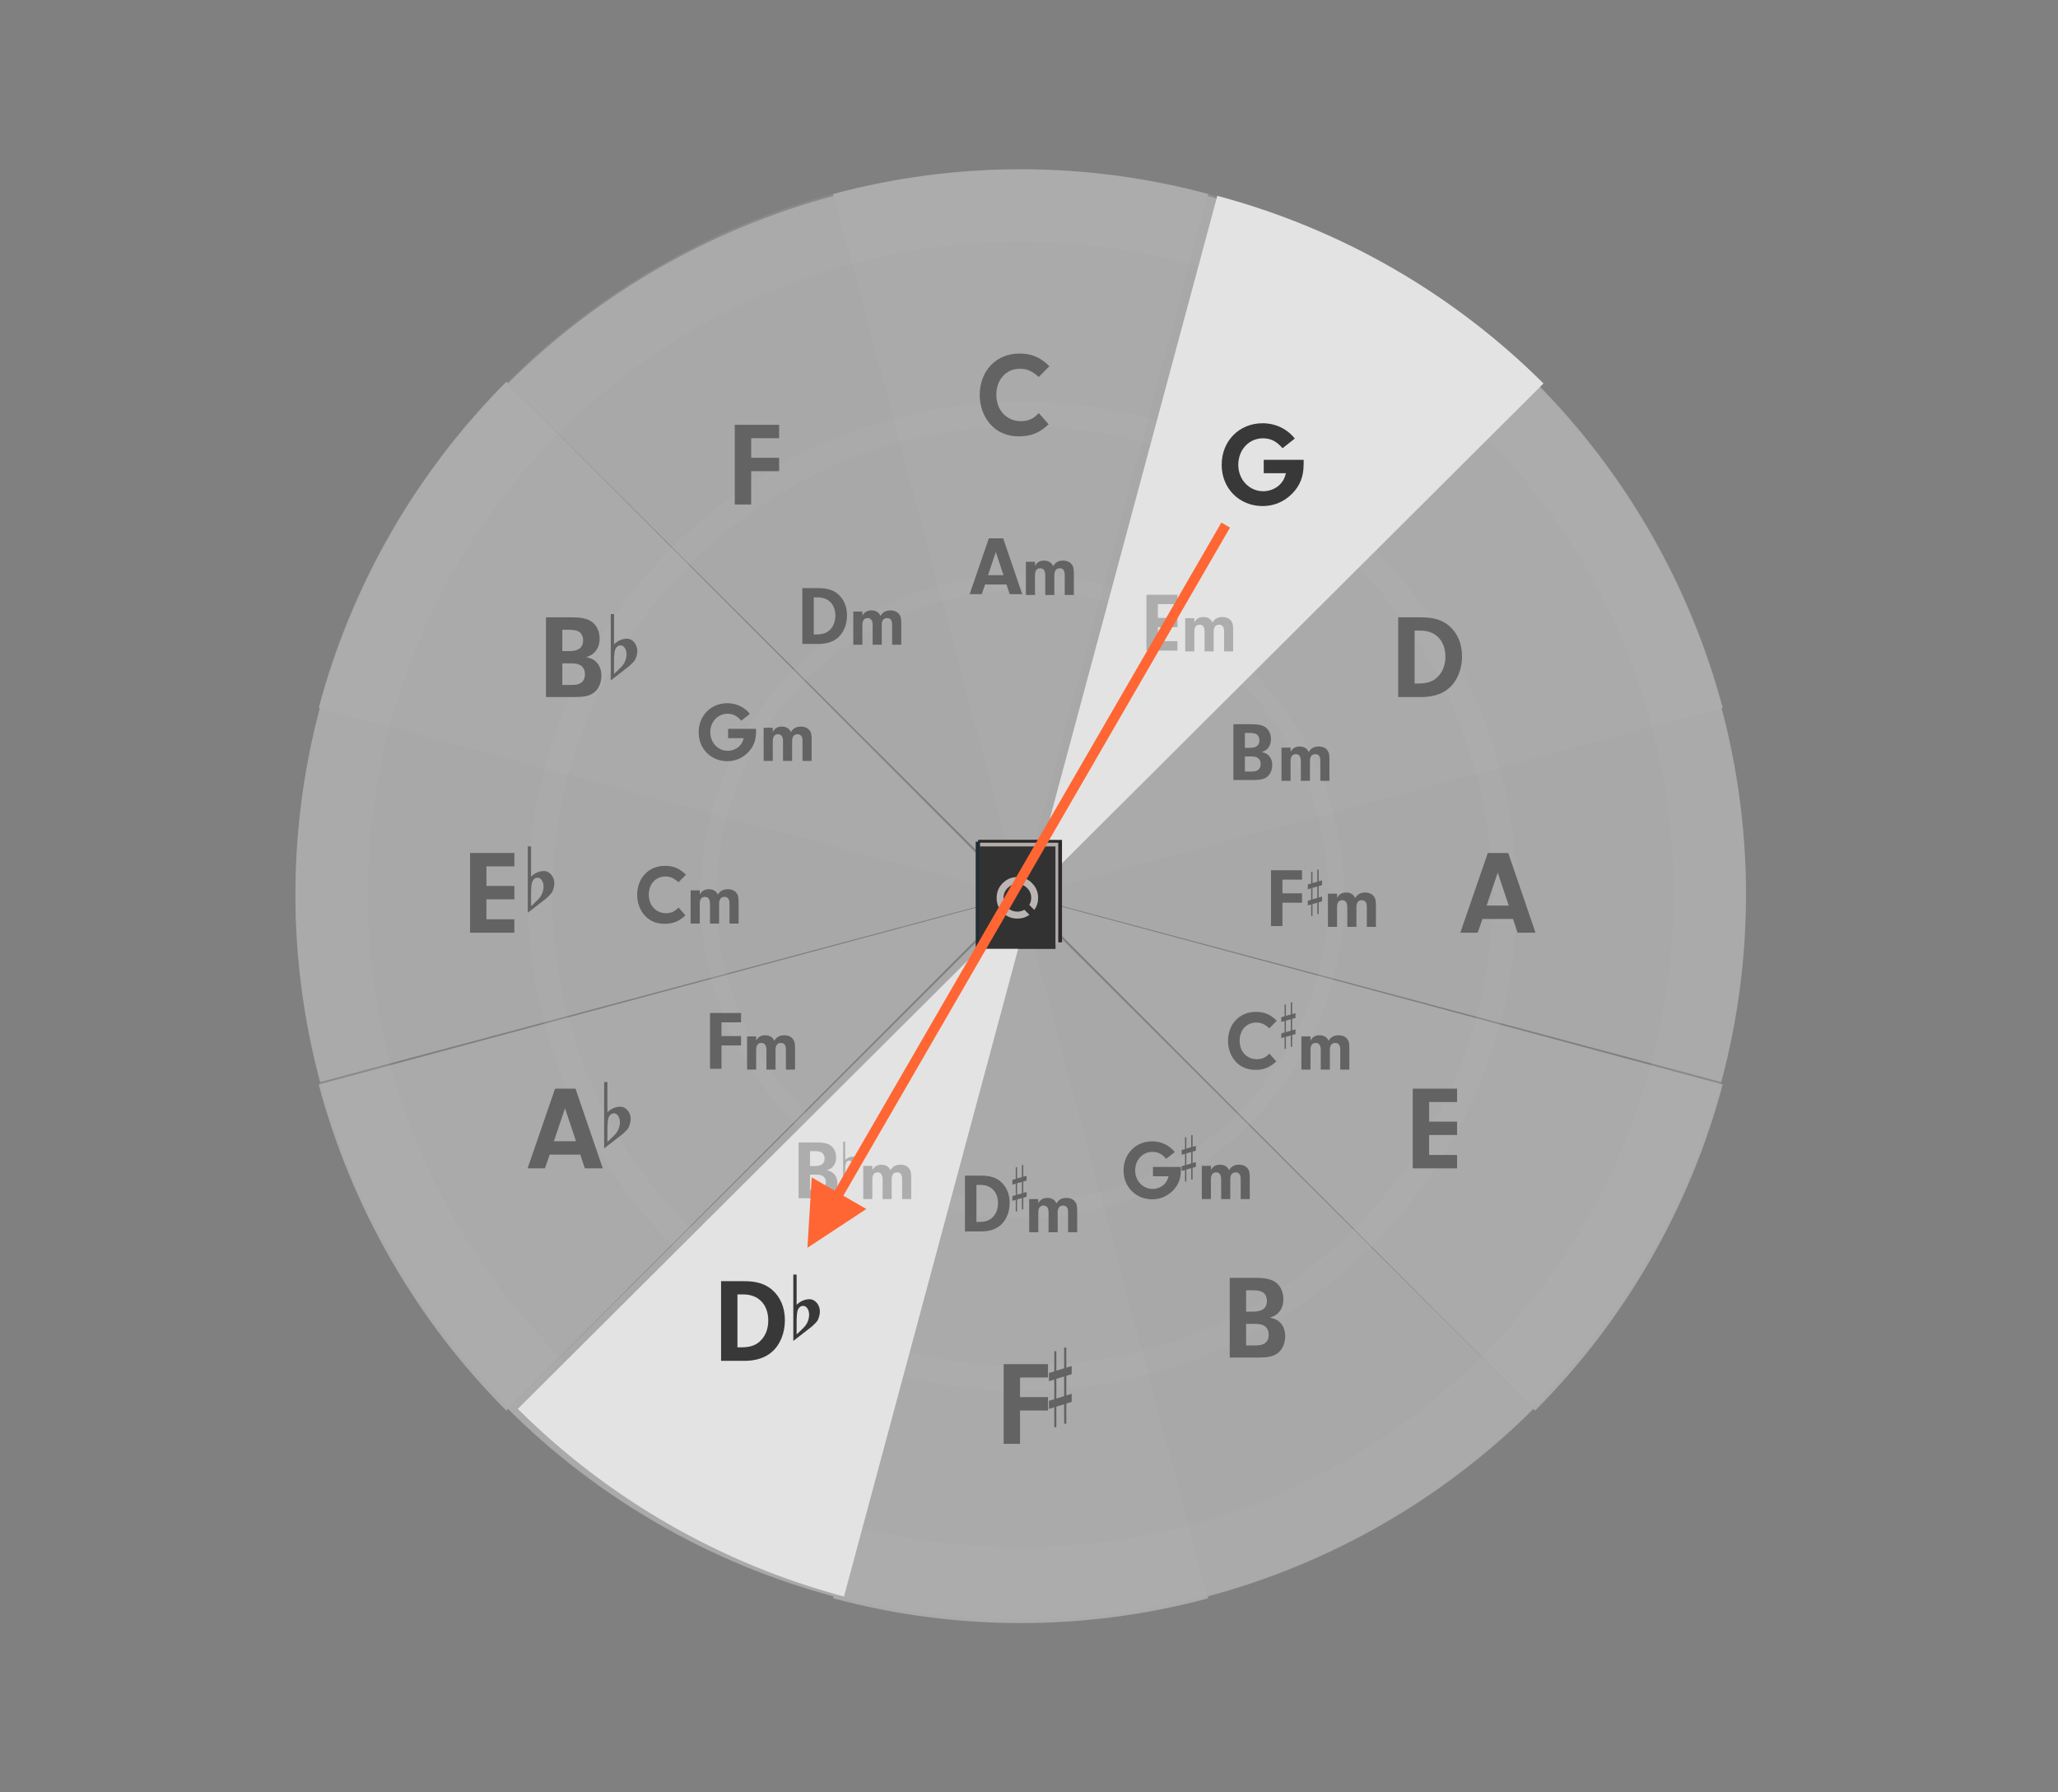 <?xml version="1.0" encoding="UTF-8"?>
<svg width="620px" height="540px" viewBox="0 0 620 540" version="1.1" xmlns="http://www.w3.org/2000/svg" xmlns:xlink="http://www.w3.org/1999/xlink">
    <rect x="0" y="0" width="620" height="540" fill="#808080" stroke="none"/>
    <!-- Generator: Sketch 61.2 (89653) - https://sketch.com -->
    <title>co5th_urachord</title>
    <desc>Created with Sketch.</desc>
    <g id="co5th_urachord" stroke="none" stroke-width="1" fill="none" fill-rule="evenodd">
        <g id="co5th" opacity="0.403" transform="translate(25, 0)">
            <path d="M128,424.464 C155.208,451.577 189.099,471.075 226.266,481 L283,270 L128,424.464 Z" id="Pie-Odd" fill="#E3E3E3" fill-rule="evenodd"></path>
            <path d="M71.462,213 C66.509,231.428 64,250.423 64,269.501 C64,288.578 66.509,307.573 71.462,326 L283,269.501 L71.462,213 Z" id="Pie-Odd" fill="#E3E3E3" fill-rule="evenodd"></path>
            <path d="M226.266,59 C189.099,68.924 155.208,88.423 128,115.537 L283,270 L226.266,59 Z" id="Pie-Odd" fill="#E3E3E3" fill-rule="evenodd"></path>
            <path d="M437,115.537 C409.792,88.423 375.901,68.924 338.732,59 L282,270 L437,115.537 Z" id="Pie-Odd" fill="#E3E3E3" fill-rule="evenodd"></path>
            <path d="M493.537,326 C498.492,307.573 501,288.578 501,269.501 C501,250.423 498.492,231.428 493.537,213 L282,269.501 L493.537,326 Z" id="Pie-Odd" fill="#E3E3E3" fill-rule="evenodd"></path>
            <path d="M338.732,481 C375.901,471.075 409.792,451.577 437,424.464 L282,270 L338.732,481 Z" id="Pie-Odd" fill="#E3E3E3" fill-rule="evenodd"></path>
            <path d="M71,326.732 C80.924,363.902 100.424,397.79 127.538,425 L282,270 L71,326.732 Z" id="Pie-Even" fill="#E8E8E8" fill-rule="evenodd"></path>
            <path d="M127.538,115 C100.424,142.208 80.924,176.099 71,213.266 L282,270 L127.538,115 Z" id="Pie-Even" fill="#E8E8E8" fill-rule="evenodd"></path>
            <path d="M339,58.462 C320.574,53.509 301.578,51 282.501,51 C263.423,51 244.427,53.509 226,58.462 L282.501,270 L339,58.462 Z" id="Pie-Even" fill="#E8E8E8" fill-rule="evenodd"></path>
            <path d="M494,213.266 C484.078,176.099 464.578,142.208 437.464,115 L283,270 L494,213.266 Z" id="Pie-Even" fill="#E8E8E8" fill-rule="evenodd"></path>
            <path d="M437.464,425 C464.578,397.79 484.078,363.902 494,326.732 L283,270 L437.464,425 Z" id="Pie-Even" fill="#E8E8E8" fill-rule="evenodd"></path>
            <path d="M226,481.537 C244.427,486.491 263.423,489 282.501,489 C301.578,489 320.574,486.491 339,481.537 L282.501,270 L226,481.537 Z" id="Pie-Even" fill="#E8E8E8" fill-rule="evenodd"></path>
            <path d="M282.5,51 C403.095,51 501,148.906 501,269.5 C501,390.093 403.095,488 282.5,488 C161.906,488 64,390.093 64,269.5 C64,148.906 161.906,51 282.5,51 Z M282.5,72.85 C391.033,72.85 479.15,160.966 479.15,269.5 C479.15,378.035 391.033,466.15 282.5,466.15 C173.966,466.15 85.85,378.035 85.85,269.5 C85.85,160.966 173.966,72.85 282.5,72.85 Z" id="Shape" fill-opacity="0.4" fill="#FFFFFF" fill-rule="evenodd" opacity="0.505"></path>
            <path d="M283,121 C365.236,121 432,187.765 432,270 C432,352.235 365.236,419 283,419 C200.765,419 134,352.235 134,270 C134,187.765 200.765,121 283,121 Z M283,128.45 C361.123,128.45 424.55,191.876 424.55,270 C424.55,348.123 361.123,411.551 283,411.551 C204.877,411.551 141.45,348.123 141.45,270 C141.45,191.876 204.877,128.45 283,128.45 Z" id="Shape" fill-opacity="0.4" fill="#FFFFFF" fill-rule="evenodd" opacity="0.505"></path>
            <path d="M283,173 C336.536,173 380,216.464 380,270 C380,323.535 336.536,367 283,367 C229.464,367 186,323.535 186,270 C186,216.464 229.464,173 283,173 Z M283,177.85 C333.858,177.85 375.15,219.141 375.15,270 C375.15,320.858 333.858,362.151 283,362.151 C232.141,362.151 190.85,320.858 190.85,270 C190.85,219.141 232.141,177.85 283,177.85 Z" id="Shape" fill-opacity="0.4" fill="#FFFFFF" fill-rule="evenodd" opacity="0.505"></path>
            <g id="CS-Root" opacity="0.796" transform="translate(417, 257)" fill="#0C0C0C" fill-rule="nonzero">
                <path d="M3.166,24 L4.606,19.86 L13.822,19.86 L15.19,24 L20.59,24 L12.382,-0.012 L6.226,-0.012 L-2.054,24 L3.166,24 Z M12.526,15.828 L5.866,15.828 L9.214,5.892 L12.526,15.828 Z" id="Combined-Shape"></path>
            </g>
            <g id="CS-Root" opacity="0.796" transform="translate(114, 257)" fill="#0C0C0C" fill-rule="nonzero">
                <path d="M15.964,24 L15.964,19.968 L7.54,19.968 L7.54,13.956 L15.964,13.956 L15.964,9.924 L7.54,9.924 L7.54,4.02 L15.964,4.02 L15.964,-0.012 L2.608,-0.012 L2.608,24 L15.964,24 Z" id="Combined-Shape"></path>
            </g>
            <g id="CS-Root" opacity="0.796" transform="translate(396, 186)" fill="#0C0C0C" fill-rule="nonzero">
                <path d="M7.324,24 C10.78,24 13.66,23.028 15.64,21.228 C18.088,19.032 19.456,15.576 19.456,11.724 C19.456,7.944 18.124,4.812 15.676,2.652 C13.552,0.78 10.924,-0.012 7.036,-0.012 L0.232,-0.012 L0.232,24 L7.324,24 Z M6.1,19.932 L5.164,19.932 L5.164,3.984 L6.964,3.984 C11.536,3.984 14.452,7.08 14.452,11.868 C14.452,14.532 13.48,16.8 11.752,18.276 C10.348,19.464 8.728,19.932 6.1,19.932 Z" id="Combined-Shape"></path>
            </g>
            <g id="CS-Root" opacity="0.796" transform="translate(138, 186)" fill="#0C0C0C" fill-rule="nonzero">
                <path d="M10.33,24 C12.958,24 14.434,23.676 15.694,22.848 C17.242,21.804 18.178,19.824 18.178,17.592 C18.178,15.756 17.566,14.28 16.45,13.272 C15.694,12.588 15.046,12.3 13.606,11.976 C14.902,11.544 15.442,11.22 16.126,10.536 C17.134,9.456 17.638,8.088 17.638,6.432 C17.638,4.308 16.81,2.472 15.334,1.356 C14.074,0.42 12.166,-0.012 9.214,-0.012 L1.474,-0.012 L1.474,24 L10.33,24 Z M8.386,10.176 L6.406,10.176 L6.406,3.732 L8.134,3.732 C9.538,3.732 10.546,3.876 11.23,4.2 C12.094,4.632 12.67,5.676 12.67,6.9 C12.67,9.132 11.302,10.176 8.386,10.176 Z M8.818,20.364 L6.406,20.364 L6.406,13.848 L8.53,13.848 C10.33,13.848 11.086,13.992 11.842,14.424 C12.742,14.964 13.21,15.864 13.21,17.16 C13.21,18.312 12.814,19.176 12.022,19.716 C11.302,20.22 10.51,20.364 8.818,20.364 Z" id="Combined-Shape"></path>
            </g>
            <g id="CS-Root" opacity="0.796" transform="translate(398, 328)" fill="#0C0C0C" fill-rule="nonzero">
                <path d="M15.964,24 L15.964,19.968 L7.54,19.968 L7.54,13.956 L15.964,13.956 L15.964,9.924 L7.54,9.924 L7.54,4.02 L15.964,4.02 L15.964,-0.012 L2.608,-0.012 L2.608,24 L15.964,24 Z" id="Combined-Shape"></path>
            </g>
            <g id="CS-Root" opacity="0.796" transform="translate(136, 328)" fill="#0C0C0C" fill-rule="nonzero">
                <path d="M3.166,24 L4.606,19.86 L13.822,19.86 L15.19,24 L20.59,24 L12.382,-0.012 L6.226,-0.012 L-2.054,24 L3.166,24 Z M12.526,15.828 L5.866,15.828 L9.214,5.892 L12.526,15.828 Z" id="Combined-Shape"></path>
            </g>
            <g id="CS-Root" opacity="0.796" transform="translate(343, 128)" fill="#0C0C0C" fill-rule="nonzero">
                <path d="M9.394,24.468 C12.778,24.468 15.838,23.172 18.25,20.76 C20.662,18.312 21.742,15.54 21.742,11.832 L21.742,10.536 L9.718,10.536 L9.718,14.568 L16.414,14.568 C16.018,16.008 15.658,16.764 14.938,17.592 C13.678,19.104 11.626,20.004 9.574,20.004 C5.362,20.004 2.05,16.512 2.05,12.048 C2.05,7.512 5.254,4.056 9.466,4.056 C11.842,4.056 13.606,4.956 15.37,7.044 L19.078,4.128 C16.738,1.176 13.246,-0.48 9.358,-0.48 C2.302,-0.48 -2.954,4.884 -2.954,12.048 C-2.954,19.14 2.338,24.468 9.394,24.468 Z" id="Combined-Shape"></path>
            </g>
            <g id="CS-Root" opacity="0.796" transform="translate(193, 128)" fill="#0C0C0C" fill-rule="nonzero">
                <path d="M8.296,24 L8.296,13.956 L16.72,13.956 L16.72,9.924 L8.296,9.924 L8.296,4.02 L16.72,4.02 L16.72,-0.012 L3.364,-0.012 L3.364,24 L8.296,24 Z" id="Combined-Shape"></path>
            </g>
            <g id="CS-Root" opacity="0.796" transform="translate(344, 385)" fill="#0C0C0C" fill-rule="nonzero">
                <path d="M10.33,24 C12.958,24 14.434,23.676 15.694,22.848 C17.242,21.804 18.178,19.824 18.178,17.592 C18.178,15.756 17.566,14.28 16.45,13.272 C15.694,12.588 15.046,12.3 13.606,11.976 C14.902,11.544 15.442,11.22 16.126,10.536 C17.134,9.456 17.638,8.088 17.638,6.432 C17.638,4.308 16.81,2.472 15.334,1.356 C14.074,0.42 12.166,-0.012 9.214,-0.012 L1.474,-0.012 L1.474,24 L10.33,24 Z M8.386,10.176 L6.406,10.176 L6.406,3.732 L8.134,3.732 C9.538,3.732 10.546,3.876 11.23,4.2 C12.094,4.632 12.67,5.676 12.67,6.9 C12.67,9.132 11.302,10.176 8.386,10.176 Z M8.818,20.364 L6.406,20.364 L6.406,13.848 L8.53,13.848 C10.33,13.848 11.086,13.992 11.842,14.424 C12.742,14.964 13.21,15.864 13.21,17.16 C13.21,18.312 12.814,19.176 12.022,19.716 C11.302,20.22 10.51,20.364 8.818,20.364 Z" id="Combined-Shape"></path>
            </g>
            <g id="CS-Root" opacity="0.796" transform="translate(189, 386)" fill="#0C0C0C" fill-rule="nonzero">
                <path d="M7.324,24 C10.78,24 13.66,23.028 15.64,21.228 C18.088,19.032 19.456,15.576 19.456,11.724 C19.456,7.944 18.124,4.812 15.676,2.652 C13.552,0.78 10.924,-0.012 7.036,-0.012 L0.232,-0.012 L0.232,24 L7.324,24 Z M6.1,19.932 L5.164,19.932 L5.164,3.984 L6.964,3.984 C11.536,3.984 14.452,7.08 14.452,11.868 C14.452,14.532 13.48,16.8 11.752,18.276 C10.348,19.464 8.728,19.932 6.1,19.932 Z" id="Combined-Shape"></path>
            </g>
            <g id="CS-Root" opacity="0.796" transform="translate(271, 107)" fill="#0C0C0C" fill-rule="nonzero">
                <path d="M10.996,24.468 C14.56,24.468 17.152,23.424 19.924,20.832 L16.936,17.448 C15.46,19.14 13.768,19.896 11.572,19.896 C7.252,19.896 4.156,16.548 4.156,11.94 C4.156,7.332 7.108,4.092 11.32,4.092 C13.336,4.092 14.992,4.812 16.936,6.576 L20.14,3.336 C17.296,0.564 14.776,-0.48 11.068,-0.48 C4.12,-0.48 -0.848,4.74 -0.848,12.048 C-0.848,15.36 0.34,18.6 2.392,20.868 C4.516,23.244 7.432,24.468 10.996,24.468 Z" id="Combined-Shape"></path>
            </g>
            <g id="CS-Root" opacity="0.796" transform="translate(274, 411)" fill="#0C0C0C" fill-rule="nonzero">
                <path d="M8.296,24 L8.296,13.956 L16.72,13.956 L16.72,9.924 L8.296,9.924 L8.296,4.02 L16.72,4.02 L16.72,-0.012 L3.364,-0.012 L3.364,24 L8.296,24 Z" id="Combined-Shape"></path>
            </g>
            <g id="sharp" opacity="0.796" transform="translate(291, 406)" fill="#0C0C0C" fill-rule="nonzero">
                <path d="M2.236,15.353 L2.236,9.409 L4.583,8.711 L4.583,14.625 L2.236,15.353 Z M6.857,13.915 L5.244,14.413 L5.244,8.499 L6.857,8.014 L6.857,5.557 L5.244,6.043 L5.244,0 L4.583,0 L4.583,6.226 L2.236,6.952 L2.236,1.077 L1.613,1.077 L1.613,7.176 L0,7.663 L0,10.124 L1.613,9.639 L1.613,15.541 L0,16.025 L0,18.477 L1.613,17.991 L1.613,24 L2.236,24 L2.236,17.777 L4.583,17.082 L4.583,22.927 L5.244,22.927 L5.244,16.862 L6.857,16.375 L6.857,13.915 Z"></path>
            </g>
            <g id="flat" opacity="0.796" transform="translate(211, 384)" fill="#0C0C0C" fill-rule="nonzero">
                <path d="M0.99,6.54 C0.99,6.54 0.99,7.397 0.99,9.111 C2.133,8.013 3.415,7.45 4.837,7.424 C5.725,7.424 6.487,7.812 7.122,8.589 C7.68,9.312 7.972,10.116 7.997,11 C8.023,11.696 7.858,12.5 7.502,13.41 C7.375,13.785 7.096,14.187 6.664,14.616 C6.335,14.938 5.992,15.272 5.636,15.62 C3.758,17.067 1.879,18.527 0,20 L0,0 L0.99,0 L0.99,6.54 Z M4.075,9.995 C3.77,9.62 3.377,9.433 2.894,9.433 C2.285,9.433 1.79,9.794 1.409,10.517 C1.13,11.08 0.99,12.406 0.99,14.495 L0.99,17.951 C1.016,18.058 1.727,17.402 3.123,15.982 C3.885,15.232 4.38,14.348 4.608,13.33 C4.71,12.928 4.76,12.527 4.76,12.125 C4.76,11.241 4.532,10.531 4.075,9.995"></path>
            </g>
            <g id="flat" opacity="0.796" transform="translate(157, 326)" fill="#0C0C0C" fill-rule="nonzero">
                <path d="M0.99,6.54 C0.99,6.54 0.99,7.397 0.99,9.111 C2.133,8.013 3.415,7.45 4.837,7.424 C5.725,7.424 6.487,7.812 7.122,8.589 C7.68,9.312 7.972,10.116 7.997,11 C8.023,11.696 7.858,12.5 7.502,13.41 C7.375,13.785 7.096,14.187 6.664,14.616 C6.335,14.938 5.992,15.272 5.636,15.62 C3.758,17.067 1.879,18.527 0,20 L0,0 L0.99,0 L0.99,6.54 Z M4.075,9.995 C3.77,9.62 3.377,9.433 2.894,9.433 C2.285,9.433 1.79,9.794 1.409,10.517 C1.13,11.08 0.99,12.406 0.99,14.495 L0.99,17.951 C1.016,18.058 1.727,17.402 3.123,15.982 C3.885,15.232 4.38,14.348 4.608,13.33 C4.71,12.928 4.76,12.527 4.76,12.125 C4.76,11.241 4.532,10.531 4.075,9.995"></path>
            </g>
            <g id="flat" opacity="0.796" transform="translate(134, 255)" fill="#0C0C0C" fill-rule="nonzero">
                <path d="M0.99,6.54 C0.99,6.54 0.99,7.397 0.99,9.111 C2.133,8.013 3.415,7.45 4.837,7.424 C5.725,7.424 6.487,7.812 7.122,8.589 C7.68,9.312 7.972,10.116 7.997,11 C8.023,11.696 7.858,12.5 7.502,13.41 C7.375,13.785 7.096,14.187 6.664,14.616 C6.335,14.938 5.992,15.272 5.636,15.62 C3.758,17.067 1.879,18.527 0,20 L0,0 L0.99,0 L0.99,6.54 Z M4.075,9.995 C3.77,9.62 3.377,9.433 2.894,9.433 C2.285,9.433 1.79,9.794 1.409,10.517 C1.13,11.08 0.99,12.406 0.99,14.495 L0.99,17.951 C1.016,18.058 1.727,17.402 3.123,15.982 C3.885,15.232 4.38,14.348 4.608,13.33 C4.71,12.928 4.76,12.527 4.76,12.125 C4.76,11.241 4.532,10.531 4.075,9.995"></path>
            </g>
            <g id="flat" opacity="0.796" transform="translate(159, 185)" fill="#0C0C0C" fill-rule="nonzero">
                <path d="M0.99,6.54 C0.99,6.54 0.99,7.397 0.99,9.111 C2.133,8.013 3.415,7.45 4.837,7.424 C5.725,7.424 6.487,7.812 7.122,8.589 C7.68,9.312 7.972,10.116 7.997,11 C8.023,11.696 7.858,12.5 7.502,13.41 C7.375,13.785 7.096,14.187 6.664,14.616 C6.335,14.938 5.992,15.272 5.636,15.62 C3.758,17.067 1.879,18.527 0,20 L0,0 L0.99,0 L0.99,6.54 Z M4.075,9.995 C3.77,9.62 3.377,9.433 2.894,9.433 C2.285,9.433 1.79,9.794 1.409,10.517 C1.13,11.08 0.99,12.406 0.99,14.495 L0.99,17.951 C1.016,18.058 1.727,17.402 3.123,15.982 C3.885,15.232 4.38,14.348 4.608,13.33 C4.71,12.928 4.76,12.527 4.76,12.125 C4.76,11.241 4.532,10.531 4.075,9.995"></path>
            </g>
            <g id="Minor-Keys" stroke-width="1" fill-rule="evenodd" transform="translate(165, 151)" fill="#0C0C0C" opacity="0.8">
                <g id="CS-Root" transform="translate(101, 11)" fill-rule="nonzero">
                    <path d="M4.766,17 L5.774,14.102 L12.225,14.102 L13.183,17 L16.963,17 L11.217,0.192 L6.908,0.192 L1.112,17 L4.766,17 Z M11.318,11.28 L6.656,11.28 L9,4.324 L11.318,11.28 Z" id="Combined-Shape"></path>
                </g>
                <g id="CS-m7" transform="translate(111, 0)" fill-rule="nonzero">
                    <path d="M10.806,28.25 L10.806,22.31 C10.806,20.927 11.346,20.214 12.383,20.214 C13.377,20.214 13.895,20.927 13.895,22.31 L13.895,28.25 L16.638,28.25 L16.638,22.223 C16.638,20.949 17.221,20.214 18.237,20.214 C19.273,20.214 19.77,20.862 19.77,22.223 L19.77,28.25 L22.513,28.25 L22.513,21.705 C22.513,20.193 22.319,19.502 21.714,18.832 C21.153,18.227 20.31,17.903 19.295,17.903 C17.869,17.903 16.941,18.422 16.271,19.566 C15.796,18.486 14.845,17.903 13.549,17.903 C12.275,17.903 11.433,18.4 10.806,19.502 L10.806,18.249 L8.063,18.249 L8.063,28.25 L10.806,28.25 Z" id="Combined-Shape"></path>
                </g>
                <g id="CS-Root" transform="translate(148, 28)" fill-rule="nonzero">
                    <path d="M13.725,17 L13.725,14.178 L7.828,14.178 L7.828,9.969 L13.725,9.969 L13.725,7.147 L7.828,7.147 L7.828,3.014 L13.725,3.014 L13.725,0.192 L4.376,0.192 L4.376,17 L13.725,17 Z" id="Combined-Shape"></path>
                </g>
                <g id="CS-m7" transform="translate(156, 17)" fill-rule="nonzero">
                    <path d="M10.806,28.25 L10.806,22.31 C10.806,20.927 11.346,20.214 12.383,20.214 C13.377,20.214 13.895,20.927 13.895,22.31 L13.895,28.25 L16.638,28.25 L16.638,22.223 C16.638,20.949 17.221,20.214 18.237,20.214 C19.273,20.214 19.77,20.862 19.77,22.223 L19.77,28.25 L22.513,28.25 L22.513,21.705 C22.513,20.193 22.319,19.502 21.714,18.832 C21.153,18.227 20.31,17.903 19.295,17.903 C17.869,17.903 16.941,18.422 16.271,19.566 C15.796,18.486 14.845,17.903 13.549,17.903 C12.275,17.903 11.433,18.4 10.806,19.502 L10.806,18.249 L8.063,18.249 L8.063,28.25 L10.806,28.25 Z" id="Combined-Shape"></path>
                </g>
                <g id="CS-Root" transform="translate(178, 67)" fill-rule="nonzero">
                    <path d="M9.781,17 C11.621,17 12.654,16.773 13.536,16.194 C14.619,15.463 15.275,14.077 15.275,12.514 C15.275,11.229 14.846,10.196 14.065,9.49 C13.536,9.012 13.082,8.81 12.074,8.583 C12.981,8.281 13.359,8.054 13.838,7.575 C14.544,6.819 14.897,5.862 14.897,4.702 C14.897,3.216 14.317,1.93 13.284,1.149 C12.402,0.494 11.066,0.192 9,0.192 L3.582,0.192 L3.582,17 L9.781,17 Z M8.42,7.323 L7.034,7.323 L7.034,2.812 L8.244,2.812 C9.227,2.812 9.932,2.913 10.411,3.14 C11.016,3.442 11.419,4.173 11.419,5.03 C11.419,6.592 10.461,7.323 8.42,7.323 Z M8.723,14.455 L7.034,14.455 L7.034,9.894 L8.521,9.894 C9.781,9.894 10.31,9.994 10.839,10.297 C11.469,10.675 11.797,11.305 11.797,12.212 C11.797,13.018 11.52,13.623 10.965,14.001 C10.461,14.354 9.907,14.455 8.723,14.455 Z" id="Combined-Shape"></path>
                </g>
                <g id="CS-m7" transform="translate(188, 56)" fill-rule="nonzero">
                    <path d="M10.806,28.25 L10.806,22.31 C10.806,20.927 11.346,20.214 12.383,20.214 C13.377,20.214 13.895,20.927 13.895,22.31 L13.895,28.25 L16.638,28.25 L16.638,22.223 C16.638,20.949 17.221,20.214 18.237,20.214 C19.273,20.214 19.77,20.862 19.77,22.223 L19.77,28.25 L22.513,28.25 L22.513,21.705 C22.513,20.193 22.319,19.502 21.714,18.832 C21.153,18.227 20.31,17.903 19.295,17.903 C17.869,17.903 16.941,18.422 16.271,19.566 C15.796,18.486 14.845,17.903 13.549,17.903 C12.275,17.903 11.433,18.4 10.806,19.502 L10.806,18.249 L8.063,18.249 L8.063,28.25 L10.806,28.25 Z" id="Combined-Shape"></path>
                </g>
                <g id="CS-Root" transform="translate(188, 111)" fill-rule="nonzero">
                    <path d="M8.357,17 L8.357,9.969 L14.254,9.969 L14.254,7.147 L8.357,7.147 L8.357,3.014 L14.254,3.014 L14.254,0.192 L4.905,0.192 L4.905,17 L8.357,17 Z" id="Combined-Shape"></path>
                </g>
                <g id="sharp" transform="translate(196, 151)" fill-rule="nonzero">
                    <path d="M1.398,8.956 L1.398,5.489 L2.864,5.082 L2.864,8.531 L1.398,8.956 Z M4.286,8.117 L3.277,8.408 L3.277,4.958 L4.286,4.675 L4.286,3.242 L3.277,3.525 L3.277,0 L2.864,0 L2.864,3.632 L1.398,4.056 L1.398,0.628 L1.008,0.628 L1.008,4.186 L0,4.47 L0,5.906 L1.008,5.623 L1.008,9.066 L0,9.348 L0,10.778 L1.008,10.495 L1.008,14 L1.398,14 L1.398,10.37 L2.864,9.964 L2.864,13.374 L3.277,13.374 L3.277,9.836 L4.286,9.552 L4.286,8.117 Z"></path>
                </g>
                <g id="sharp" transform="translate(204, 111)" fill-rule="nonzero">
                    <path d="M1.398,8.956 L1.398,5.489 L2.864,5.082 L2.864,8.531 L1.398,8.956 Z M4.286,8.117 L3.277,8.408 L3.277,4.958 L4.286,4.675 L4.286,3.242 L3.277,3.525 L3.277,0 L2.864,0 L2.864,3.632 L1.398,4.056 L1.398,0.628 L1.008,0.628 L1.008,4.186 L0,4.47 L0,5.906 L1.008,5.623 L1.008,9.066 L0,9.348 L0,10.778 L1.008,10.495 L1.008,14 L1.398,14 L1.398,10.37 L2.864,9.964 L2.864,13.374 L3.277,13.374 L3.277,9.836 L4.286,9.552 L4.286,8.117 Z"></path>
                </g>
                <g id="CS-m7" transform="translate(202, 100)" fill-rule="nonzero">
                    <path d="M10.806,28.25 L10.806,22.31 C10.806,20.927 11.346,20.214 12.383,20.214 C13.377,20.214 13.895,20.927 13.895,22.31 L13.895,28.25 L16.638,28.25 L16.638,22.223 C16.638,20.949 17.221,20.214 18.237,20.214 C19.273,20.214 19.77,20.862 19.77,22.223 L19.77,28.25 L22.513,28.25 L22.513,21.705 C22.513,20.193 22.319,19.502 21.714,18.832 C21.153,18.227 20.31,17.903 19.295,17.903 C17.869,17.903 16.941,18.422 16.271,19.566 C15.796,18.486 14.845,17.903 13.549,17.903 C12.275,17.903 11.433,18.4 10.806,19.502 L10.806,18.249 L8.063,18.249 L8.063,28.25 L10.806,28.25 Z" id="Combined-Shape"></path>
                </g>
                <g id="CS-Root" transform="translate(178, 154)" fill-rule="nonzero">
                    <path d="M10.247,17.328 C12.742,17.328 14.556,16.597 16.497,14.782 L14.405,12.414 C13.372,13.598 12.188,14.127 10.65,14.127 C7.626,14.127 5.459,11.784 5.459,8.558 C5.459,5.332 7.526,3.064 10.474,3.064 C11.885,3.064 13.044,3.568 14.405,4.803 L16.648,2.535 C14.657,0.595 12.893,-0.136 10.298,-0.136 C5.434,-0.136 1.956,3.518 1.956,8.634 C1.956,10.952 2.788,13.22 4.224,14.808 C5.711,16.471 7.752,17.328 10.247,17.328 Z" id="Combined-Shape"></path>
                </g>
                <g id="CS-m7" transform="translate(194, 143)" fill-rule="nonzero">
                    <path d="M10.806,28.25 L10.806,22.31 C10.806,20.927 11.346,20.214 12.383,20.214 C13.377,20.214 13.895,20.927 13.895,22.31 L13.895,28.25 L16.638,28.25 L16.638,22.223 C16.638,20.949 17.221,20.214 18.237,20.214 C19.273,20.214 19.77,20.862 19.77,22.223 L19.77,28.25 L22.513,28.25 L22.513,21.705 C22.513,20.193 22.319,19.502 21.714,18.832 C21.153,18.227 20.31,17.903 19.295,17.903 C17.869,17.903 16.941,18.422 16.271,19.566 C15.796,18.486 14.845,17.903 13.549,17.903 C12.275,17.903 11.433,18.4 10.806,19.502 L10.806,18.249 L8.063,18.249 L8.063,28.25 L10.806,28.25 Z" id="Combined-Shape"></path>
                </g>
                <g id="CS-Root" transform="translate(148, 193)" fill-rule="nonzero">
                    <path d="M9.126,17.328 C11.495,17.328 13.637,16.42 15.325,14.732 C17.013,13.018 17.769,11.078 17.769,8.482 L17.769,7.575 L9.353,7.575 L9.353,10.398 L14.04,10.398 C13.763,11.406 13.511,11.935 13.007,12.514 C12.125,13.573 10.688,14.203 9.252,14.203 C6.303,14.203 3.985,11.758 3.985,8.634 C3.985,5.458 6.228,3.039 9.176,3.039 C10.839,3.039 12.074,3.669 13.309,5.131 L15.905,3.09 C14.267,1.023 11.822,-0.136 9.101,-0.136 C4.161,-0.136 0.482,3.619 0.482,8.634 C0.482,13.598 4.187,17.328 9.126,17.328 Z" id="Combined-Shape"></path>
                </g>
                <g id="CS-m7" transform="translate(164, 182)" fill-rule="nonzero">
                    <path d="M10.806,28.25 L10.806,22.31 C10.806,20.927 11.346,20.214 12.383,20.214 C13.377,20.214 13.895,20.927 13.895,22.31 L13.895,28.25 L16.638,28.25 L16.638,22.223 C16.638,20.949 17.221,20.214 18.237,20.214 C19.273,20.214 19.77,20.862 19.77,22.223 L19.77,28.25 L22.513,28.25 L22.513,21.705 C22.513,20.193 22.319,19.502 21.714,18.832 C21.153,18.227 20.31,17.903 19.295,17.903 C17.869,17.903 16.941,18.422 16.271,19.566 C15.796,18.486 14.845,17.903 13.549,17.903 C12.275,17.903 11.433,18.4 10.806,19.502 L10.806,18.249 L8.063,18.249 L8.063,28.25 L10.806,28.25 Z" id="Combined-Shape"></path>
                </g>
                <g id="CS-Root" transform="translate(98, 203)" fill-rule="nonzero">
                    <path d="M7.677,17 C10.096,17 12.112,16.32 13.498,15.06 C15.212,13.522 16.169,11.103 16.169,8.407 C16.169,5.761 15.237,3.568 13.523,2.056 C12.036,0.746 10.197,0.192 7.475,0.192 L2.712,0.192 L2.712,17 L7.677,17 Z M6.82,14.152 L6.165,14.152 L6.165,2.989 L7.425,2.989 C10.625,2.989 12.666,5.156 12.666,8.508 C12.666,10.372 11.986,11.96 10.776,12.993 C9.794,13.825 8.66,14.152 6.82,14.152 Z" id="Combined-Shape"></path>
                </g>
                <g id="CS-m7" transform="translate(112, 192)" fill-rule="nonzero">
                    <path d="M10.806,28.25 L10.806,22.31 C10.806,20.927 11.346,20.214 12.383,20.214 C13.377,20.214 13.895,20.927 13.895,22.31 L13.895,28.25 L16.638,28.25 L16.638,22.223 C16.638,20.949 17.221,20.214 18.237,20.214 C19.273,20.214 19.77,20.862 19.77,22.223 L19.77,28.25 L22.513,28.25 L22.513,21.705 C22.513,20.193 22.319,19.502 21.714,18.832 C21.153,18.227 20.31,17.903 19.295,17.903 C17.869,17.903 16.941,18.422 16.271,19.566 C15.796,18.486 14.845,17.903 13.549,17.903 C12.275,17.903 11.433,18.4 10.806,19.502 L10.806,18.249 L8.063,18.249 L8.063,28.25 L10.806,28.25 Z" id="Combined-Shape"></path>
                </g>
                <g id="CS-Root" transform="translate(44, 193)" fill-rule="nonzero">
                    <path d="M9.781,17 C11.621,17 12.654,16.773 13.536,16.194 C14.619,15.463 15.275,14.077 15.275,12.514 C15.275,11.229 14.846,10.196 14.065,9.49 C13.536,9.012 13.082,8.81 12.074,8.583 C12.981,8.281 13.359,8.054 13.838,7.575 C14.544,6.819 14.897,5.862 14.897,4.702 C14.897,3.216 14.317,1.93 13.284,1.149 C12.402,0.494 11.066,0.192 9,0.192 L3.582,0.192 L3.582,17 L9.781,17 Z M8.42,7.323 L7.034,7.323 L7.034,2.812 L8.244,2.812 C9.227,2.812 9.932,2.913 10.411,3.14 C11.016,3.442 11.419,4.173 11.419,5.03 C11.419,6.592 10.461,7.323 8.42,7.323 Z M8.723,14.455 L7.034,14.455 L7.034,9.894 L8.521,9.894 C9.781,9.894 10.31,9.994 10.839,10.297 C11.469,10.675 11.797,11.305 11.797,12.212 C11.797,13.018 11.52,13.623 10.965,14.001 C10.461,14.354 9.907,14.455 8.723,14.455 Z" id="Combined-Shape"></path>
                </g>
                <g id="CS-m7" transform="translate(59, 182)" fill-rule="nonzero">
                    <path d="M10.806,28.25 L10.806,22.31 C10.806,20.927 11.346,20.214 12.383,20.214 C13.377,20.214 13.895,20.927 13.895,22.31 L13.895,28.25 L16.638,28.25 L16.638,22.223 C16.638,20.949 17.221,20.214 18.237,20.214 C19.273,20.214 19.77,20.862 19.77,22.223 L19.77,28.25 L22.513,28.25 L22.513,21.705 C22.513,20.193 22.319,19.502 21.714,18.832 C21.153,18.227 20.31,17.903 19.295,17.903 C17.869,17.903 16.941,18.422 16.271,19.566 C15.796,18.486 14.845,17.903 13.549,17.903 C12.275,17.903 11.433,18.4 10.806,19.502 L10.806,18.249 L8.063,18.249 L8.063,28.25 L10.806,28.25 Z" id="Combined-Shape"></path>
                </g>
                <g id="CS-Root" transform="translate(19, 154)" fill-rule="nonzero">
                    <path d="M8.357,17 L8.357,9.969 L14.254,9.969 L14.254,7.147 L8.357,7.147 L8.357,3.014 L14.254,3.014 L14.254,0.192 L4.905,0.192 L4.905,17 L8.357,17 Z" id="Combined-Shape"></path>
                </g>
                <g id="CS-m7" transform="translate(27, 143)" fill-rule="nonzero">
                    <path d="M10.806,28.25 L10.806,22.31 C10.806,20.927 11.346,20.214 12.383,20.214 C13.377,20.214 13.895,20.927 13.895,22.31 L13.895,28.25 L16.638,28.25 L16.638,22.223 C16.638,20.949 17.221,20.214 18.237,20.214 C19.273,20.214 19.77,20.862 19.77,22.223 L19.77,28.25 L22.513,28.25 L22.513,21.705 C22.513,20.193 22.319,19.502 21.714,18.832 C21.153,18.227 20.31,17.903 19.295,17.903 C17.869,17.903 16.941,18.422 16.271,19.566 C15.796,18.486 14.845,17.903 13.549,17.903 C12.275,17.903 11.433,18.4 10.806,19.502 L10.806,18.249 L8.063,18.249 L8.063,28.25 L10.806,28.25 Z" id="Combined-Shape"></path>
                </g>
                <g id="CS-Root" transform="translate(0, 110)" fill-rule="nonzero">
                    <path d="M10.247,17.328 C12.742,17.328 14.556,16.597 16.497,14.782 L14.405,12.414 C13.372,13.598 12.188,14.127 10.65,14.127 C7.626,14.127 5.459,11.784 5.459,8.558 C5.459,5.332 7.526,3.064 10.474,3.064 C11.885,3.064 13.044,3.568 14.405,4.803 L16.648,2.535 C14.657,0.595 12.893,-0.136 10.298,-0.136 C5.434,-0.136 1.956,3.518 1.956,8.634 C1.956,10.952 2.788,13.22 4.224,14.808 C5.711,16.471 7.752,17.328 10.247,17.328 Z" id="Combined-Shape"></path>
                </g>
                <g id="CS-m7" transform="translate(10, 99)" fill-rule="nonzero">
                    <path d="M10.806,28.25 L10.806,22.31 C10.806,20.927 11.346,20.214 12.383,20.214 C13.377,20.214 13.895,20.927 13.895,22.31 L13.895,28.25 L16.638,28.25 L16.638,22.223 C16.638,20.949 17.221,20.214 18.237,20.214 C19.273,20.214 19.77,20.862 19.77,22.223 L19.77,28.25 L22.513,28.25 L22.513,21.705 C22.513,20.193 22.319,19.502 21.714,18.832 C21.153,18.227 20.31,17.903 19.295,17.903 C17.869,17.903 16.941,18.422 16.271,19.566 C15.796,18.486 14.845,17.903 13.549,17.903 C12.275,17.903 11.433,18.4 10.806,19.502 L10.806,18.249 L8.063,18.249 L8.063,28.25 L10.806,28.25 Z" id="Combined-Shape"></path>
                </g>
                <g id="CS-Root" transform="translate(20, 61)" fill-rule="nonzero">
                    <path d="M9.126,17.328 C11.495,17.328 13.637,16.42 15.325,14.732 C17.013,13.018 17.769,11.078 17.769,8.482 L17.769,7.575 L9.353,7.575 L9.353,10.398 L14.04,10.398 C13.763,11.406 13.511,11.935 13.007,12.514 C12.125,13.573 10.688,14.203 9.252,14.203 C6.303,14.203 3.985,11.758 3.985,8.634 C3.985,5.458 6.228,3.039 9.176,3.039 C10.839,3.039 12.074,3.669 13.309,5.131 L15.905,3.09 C14.267,1.023 11.822,-0.136 9.101,-0.136 C4.161,-0.136 0.482,3.619 0.482,8.634 C0.482,13.598 4.187,17.328 9.126,17.328 Z" id="Combined-Shape"></path>
                </g>
                <g id="CS-m7" transform="translate(32, 50)" fill-rule="nonzero">
                    <path d="M10.806,28.25 L10.806,22.31 C10.806,20.927 11.346,20.214 12.383,20.214 C13.377,20.214 13.895,20.927 13.895,22.31 L13.895,28.25 L16.638,28.25 L16.638,22.223 C16.638,20.949 17.221,20.214 18.237,20.214 C19.273,20.214 19.77,20.862 19.77,22.223 L19.77,28.25 L22.513,28.25 L22.513,21.705 C22.513,20.193 22.319,19.502 21.714,18.832 C21.153,18.227 20.31,17.903 19.295,17.903 C17.869,17.903 16.941,18.422 16.271,19.566 C15.796,18.486 14.845,17.903 13.549,17.903 C12.275,17.903 11.433,18.4 10.806,19.502 L10.806,18.249 L8.063,18.249 L8.063,28.25 L10.806,28.25 Z" id="Combined-Shape"></path>
                </g>
                <g id="CS-Root" transform="translate(49, 26)" fill-rule="nonzero">
                    <path d="M7.677,17 C10.096,17 12.112,16.32 13.498,15.06 C15.212,13.522 16.169,11.103 16.169,8.407 C16.169,5.761 15.237,3.568 13.523,2.056 C12.036,0.746 10.197,0.192 7.475,0.192 L2.712,0.192 L2.712,17 L7.677,17 Z M6.82,14.152 L6.165,14.152 L6.165,2.989 L7.425,2.989 C10.625,2.989 12.666,5.156 12.666,8.508 C12.666,10.372 11.986,11.96 10.776,12.993 C9.794,13.825 8.66,14.152 6.82,14.152 Z" id="Combined-Shape"></path>
                </g>
                <g id="CS-m7" transform="translate(59, 15)" fill-rule="nonzero">
                    <path d="M10.806,28.25 L10.806,22.31 C10.806,20.927 11.346,20.214 12.383,20.214 C13.377,20.214 13.895,20.927 13.895,22.31 L13.895,28.25 L16.638,28.25 L16.638,22.223 C16.638,20.949 17.221,20.214 18.237,20.214 C19.273,20.214 19.77,20.862 19.77,22.223 L19.77,28.25 L22.513,28.25 L22.513,21.705 C22.513,20.193 22.319,19.502 21.714,18.832 C21.153,18.227 20.31,17.903 19.295,17.903 C17.869,17.903 16.941,18.422 16.271,19.566 C15.796,18.486 14.845,17.903 13.549,17.903 C12.275,17.903 11.433,18.4 10.806,19.502 L10.806,18.249 L8.063,18.249 L8.063,28.25 L10.806,28.25 Z" id="Combined-Shape"></path>
                </g>
                <g id="sharp" transform="translate(115, 200)" fill-rule="nonzero">
                    <path d="M1.398,8.956 L1.398,5.489 L2.864,5.082 L2.864,8.531 L1.398,8.956 Z M4.286,8.117 L3.277,8.408 L3.277,4.958 L4.286,4.675 L4.286,3.242 L3.277,3.525 L3.277,0 L2.864,0 L2.864,3.632 L1.398,4.056 L1.398,0.628 L1.008,0.628 L1.008,4.186 L0,4.47 L0,5.906 L1.008,5.623 L1.008,9.066 L0,9.348 L0,10.778 L1.008,10.495 L1.008,14 L1.398,14 L1.398,10.37 L2.864,9.964 L2.864,13.374 L3.277,13.374 L3.277,9.836 L4.286,9.552 L4.286,8.117 Z"></path>
                </g>
                <g id="sharp" transform="translate(166, 191)" fill-rule="nonzero">
                    <path d="M1.398,8.956 L1.398,5.489 L2.864,5.082 L2.864,8.531 L1.398,8.956 Z M4.286,8.117 L3.277,8.408 L3.277,4.958 L4.286,4.675 L4.286,3.242 L3.277,3.525 L3.277,0 L2.864,0 L2.864,3.632 L1.398,4.056 L1.398,0.628 L1.008,0.628 L1.008,4.186 L0,4.47 L0,5.906 L1.008,5.623 L1.008,9.066 L0,9.348 L0,10.778 L1.008,10.495 L1.008,14 L1.398,14 L1.398,10.37 L2.864,9.964 L2.864,13.374 L3.277,13.374 L3.277,9.836 L4.286,9.552 L4.286,8.117 Z"></path>
                </g>
                <g id="flat" transform="translate(61, 193)" fill-rule="nonzero">
                    <path d="M0.619,3.924 C0.619,3.924 0.619,4.438 0.619,5.467 C1.333,4.808 2.134,4.47 3.023,4.454 C3.578,4.454 4.054,4.687 4.451,5.153 C4.8,5.587 4.982,6.069 4.998,6.6 C5.014,7.018 4.911,7.5 4.689,8.046 C4.61,8.271 4.435,8.512 4.165,8.769 C3.959,8.963 3.745,9.163 3.523,9.372 C2.349,10.24 1.174,11.116 0,12 L0,0 L0.619,0 L0.619,3.924 Z M2.547,5.997 C2.357,5.772 2.111,5.66 1.809,5.66 C1.428,5.66 1.119,5.876 0.881,6.31 C0.706,6.648 0.619,7.444 0.619,8.697 L0.619,10.771 C0.635,10.835 1.079,10.441 1.952,9.589 C2.428,9.139 2.737,8.609 2.88,7.998 C2.943,7.757 2.975,7.516 2.975,7.275 C2.975,6.744 2.833,6.319 2.547,5.997"></path>
                </g>
            </g>
            <g id="Book" transform="translate(269, 253)" fill-rule="evenodd" stroke-width="1">
                <g>
                    <rect id="裏カバー" fill="#2A2A2A" transform="translate(13.321, 15.465) scale(-1, 1) translate(-13.321, -15.465) " x="0.707" y="0.044" width="25.227" height="30.841"></rect>
                    <rect id="本" fill="#B2ADAB" transform="translate(13.036, 16.311) scale(-1, 1) translate(-13.036, -16.311) " x="1.26" y="0.891" width="23.552" height="30.841"></rect>
                    <rect id="カバー" fill="#323232" transform="translate(12.056, 17.434) scale(-1, 1) translate(-12.056, -17.434) " x="0.141" y="2.013" width="23.832" height="30.841"></rect>
                    <rect id="Rectangle" fill="#212D36" transform="translate(0.56, 16.731) scale(-1, 1) translate(-0.56, -16.731) " x="0.14" y="0.61" width="1" height="32.243"></rect>
                    <path d="M12.5,23.75 C13.875,23.75 15.078,23.375 16.125,22.609 L14.609,21.094 C13.984,21.469 13.281,21.656 12.5,21.656 C11.344,21.656 10.36,21.25 9.547,20.453 C8.75,19.641 8.328,18.656 8.328,17.484 C8.328,16.344 8.75,15.359 9.547,14.547 C10.36,13.75 11.344,13.312 12.5,13.312 C13.656,13.312 14.641,13.75 15.453,14.547 C16.25,15.359 16.672,16.344 16.672,17.484 C16.672,18.281 16.469,19 16.078,19.625 L17.594,21.141 C18.375,20.078 18.75,18.875 18.75,17.5 C18.75,15.766 18.141,14.297 16.922,13.078 C15.703,11.844 14.234,11.25 12.5,11.25 C10.781,11.25 9.297,11.844 8.078,13.078 C6.844,14.297 6.266,15.781 6.25,17.5 C6.235,19.219 6.828,20.703 8.063,21.937 C9.281,23.156 10.75,23.75 12.5,23.75 L12.5,23.75 Z" id="Path" fill="#BBB6B4"></path>
                </g>
            </g>
        </g>
        <path d="M156,424.464 C183.208,451.577 217.099,471.075 254.266,481 L311,270 L156,424.464 Z" id="Pie-Odd" fill="#E3E3E3"></path>
        <path d="M465,115.537 C437.792,88.423 403.901,68.924 366.732,59 L310,270 L465,115.537 Z" id="Pie-Odd" fill="#E3E3E3"></path>
        <g id="CS-Root" opacity="0.796" transform="translate(371, 128)" fill="#0C0C0C" fill-rule="nonzero">
            <path d="M9.394,24.468 C12.778,24.468 15.838,23.172 18.25,20.76 C20.662,18.312 21.742,15.54 21.742,11.832 L21.742,10.536 L9.718,10.536 L9.718,14.568 L16.414,14.568 C16.018,16.008 15.658,16.764 14.938,17.592 C13.678,19.104 11.626,20.004 9.574,20.004 C5.362,20.004 2.05,16.512 2.05,12.048 C2.05,7.512 5.254,4.056 9.466,4.056 C11.842,4.056 13.606,4.956 15.37,7.044 L19.078,4.128 C16.738,1.176 13.246,-0.48 9.358,-0.48 C2.302,-0.48 -2.954,4.884 -2.954,12.048 C-2.954,19.14 2.338,24.468 9.394,24.468 Z" id="Combined-Shape"></path>
        </g>
        <g id="CS-Root" opacity="0.796" transform="translate(217, 386)" fill="#0C0C0C" fill-rule="nonzero">
            <path d="M7.324,24 C10.78,24 13.66,23.028 15.64,21.228 C18.088,19.032 19.456,15.576 19.456,11.724 C19.456,7.944 18.124,4.812 15.676,2.652 C13.552,0.78 10.924,-0.012 7.036,-0.012 L0.232,-0.012 L0.232,24 L7.324,24 Z M6.1,19.932 L5.164,19.932 L5.164,3.984 L6.964,3.984 C11.536,3.984 14.452,7.08 14.452,11.868 C14.452,14.532 13.48,16.8 11.752,18.276 C10.348,19.464 8.728,19.932 6.1,19.932 Z" id="Combined-Shape"></path>
        </g>
        <g id="flat" opacity="0.796" transform="translate(239, 384)" fill="#0C0C0C" fill-rule="nonzero">
            <path d="M0.99,6.54 C0.99,6.54 0.99,7.397 0.99,9.111 C2.133,8.013 3.415,7.45 4.837,7.424 C5.725,7.424 6.487,7.812 7.122,8.589 C7.68,9.312 7.972,10.116 7.997,11 C8.023,11.696 7.858,12.5 7.502,13.41 C7.375,13.785 7.096,14.187 6.664,14.616 C6.335,14.938 5.992,15.272 5.636,15.62 C3.758,17.067 1.879,18.527 0,20 L0,0 L0.99,0 L0.99,6.54 Z M4.075,9.995 C3.77,9.62 3.377,9.433 2.894,9.433 C2.285,9.433 1.79,9.794 1.409,10.517 C1.13,11.08 0.99,12.406 0.99,14.495 L0.99,17.951 C1.016,18.058 1.727,17.402 3.123,15.982 C3.885,15.232 4.38,14.348 4.608,13.33 C4.71,12.928 4.76,12.527 4.76,12.125 C4.76,11.241 4.532,10.531 4.075,9.995"></path>
        </g>
        <g id="CS-Root" opacity="0.251" transform="translate(341, 179)" fill="#0C0C0C" fill-rule="nonzero">
            <path d="M13.725,17 L13.725,14.178 L7.828,14.178 L7.828,9.969 L13.725,9.969 L13.725,7.147 L7.828,7.147 L7.828,3.014 L13.725,3.014 L13.725,0.192 L4.376,0.192 L4.376,17 L13.725,17 Z" id="Combined-Shape"></path>
        </g>
        <g id="CS-m7" opacity="0.251" transform="translate(349, 168)" fill="#0C0C0C" fill-rule="nonzero">
            <path d="M10.806,28.25 L10.806,22.31 C10.806,20.927 11.346,20.214 12.383,20.214 C13.377,20.214 13.895,20.927 13.895,22.31 L13.895,28.25 L16.638,28.25 L16.638,22.223 C16.638,20.949 17.221,20.214 18.237,20.214 C19.273,20.214 19.77,20.862 19.77,22.223 L19.77,28.25 L22.513,28.25 L22.513,21.705 C22.513,20.193 22.319,19.502 21.714,18.832 C21.153,18.227 20.31,17.903 19.295,17.903 C17.869,17.903 16.941,18.422 16.271,19.566 C15.796,18.486 14.845,17.903 13.549,17.903 C12.275,17.903 11.433,18.4 10.806,19.502 L10.806,18.249 L8.063,18.249 L8.063,28.25 L10.806,28.25 Z" id="Combined-Shape"></path>
        </g>
        <g id="CS-Root" opacity="0.251" transform="translate(237, 344)" fill="#0C0C0C" fill-rule="nonzero">
            <path d="M9.781,17 C11.621,17 12.654,16.773 13.536,16.194 C14.619,15.463 15.275,14.077 15.275,12.514 C15.275,11.229 14.846,10.196 14.065,9.49 C13.536,9.012 13.082,8.81 12.074,8.583 C12.981,8.281 13.359,8.054 13.838,7.575 C14.544,6.819 14.897,5.862 14.897,4.702 C14.897,3.216 14.317,1.93 13.284,1.149 C12.402,0.494 11.066,0.192 9,0.192 L3.582,0.192 L3.582,17 L9.781,17 Z M8.42,7.323 L7.034,7.323 L7.034,2.812 L8.244,2.812 C9.227,2.812 9.932,2.913 10.411,3.14 C11.016,3.442 11.419,4.173 11.419,5.03 C11.419,6.592 10.461,7.323 8.42,7.323 Z M8.723,14.455 L7.034,14.455 L7.034,9.894 L8.521,9.894 C9.781,9.894 10.31,9.994 10.839,10.297 C11.469,10.675 11.797,11.305 11.797,12.212 C11.797,13.018 11.52,13.623 10.965,14.001 C10.461,14.354 9.907,14.455 8.723,14.455 Z" id="Combined-Shape"></path>
        </g>
        <g id="CS-m7" opacity="0.251" transform="translate(252, 333)" fill="#0C0C0C" fill-rule="nonzero">
            <path d="M10.806,28.25 L10.806,22.31 C10.806,20.927 11.346,20.214 12.383,20.214 C13.377,20.214 13.895,20.927 13.895,22.31 L13.895,28.25 L16.638,28.25 L16.638,22.223 C16.638,20.949 17.221,20.214 18.237,20.214 C19.273,20.214 19.77,20.862 19.77,22.223 L19.77,28.25 L22.513,28.25 L22.513,21.705 C22.513,20.193 22.319,19.502 21.714,18.832 C21.153,18.227 20.31,17.903 19.295,17.903 C17.869,17.903 16.941,18.422 16.271,19.566 C15.796,18.486 14.845,17.903 13.549,17.903 C12.275,17.903 11.433,18.4 10.806,19.502 L10.806,18.249 L8.063,18.249 L8.063,28.25 L10.806,28.25 Z" id="Combined-Shape"></path>
        </g>
        <g id="flat" opacity="0.251" transform="translate(254, 344)" fill="#0C0C0C" fill-rule="nonzero">
            <path d="M0.619,3.924 C0.619,3.924 0.619,4.438 0.619,5.467 C1.333,4.808 2.134,4.47 3.023,4.454 C3.578,4.454 4.054,4.687 4.451,5.153 C4.8,5.587 4.982,6.069 4.998,6.6 C5.014,7.018 4.911,7.5 4.689,8.046 C4.61,8.271 4.435,8.512 4.165,8.769 C3.959,8.963 3.745,9.163 3.523,9.372 C2.349,10.24 1.174,11.116 0,12 L0,0 L0.619,0 L0.619,3.924 Z M2.547,5.997 C2.357,5.772 2.111,5.66 1.809,5.66 C1.428,5.66 1.119,5.876 0.881,6.31 C0.706,6.648 0.619,7.444 0.619,8.697 L0.619,10.771 C0.635,10.835 1.079,10.441 1.952,9.589 C2.428,9.139 2.737,8.609 2.88,7.998 C2.943,7.757 2.975,7.516 2.975,7.275 C2.975,6.744 2.833,6.319 2.547,5.997"></path>
        </g>
        <g id="Book" transform="translate(294, 253)">
            <g>
                <rect id="裏カバー" fill="#2A2A2A" transform="translate(13.321, 15.465) scale(-1, 1) translate(-13.321, -15.465) " x="0.707" y="0.044" width="25.227" height="30.841"></rect>
                <rect id="本" fill="#B2ADAB" transform="translate(13.036, 16.311) scale(-1, 1) translate(-13.036, -16.311) " x="1.26" y="0.891" width="23.552" height="30.841"></rect>
                <rect id="カバー" fill="#323232" transform="translate(12.056, 17.434) scale(-1, 1) translate(-12.056, -17.434) " x="0.141" y="2.013" width="23.832" height="30.841"></rect>
                <rect id="Rectangle" fill="#212D36" transform="translate(0.56, 16.731) scale(-1, 1) translate(-0.56, -16.731) " x="0.14" y="0.61" width="1" height="32.243"></rect>
                <path d="M12.5,23.75 C13.875,23.75 15.078,23.375 16.125,22.609 L14.609,21.094 C13.984,21.469 13.281,21.656 12.5,21.656 C11.344,21.656 10.36,21.25 9.547,20.453 C8.75,19.641 8.328,18.656 8.328,17.484 C8.328,16.344 8.75,15.359 9.547,14.547 C10.36,13.75 11.344,13.312 12.5,13.312 C13.656,13.312 14.641,13.75 15.453,14.547 C16.25,15.359 16.672,16.344 16.672,17.484 C16.672,18.281 16.469,19 16.078,19.625 L17.594,21.141 C18.375,20.078 18.75,18.875 18.75,17.5 C18.75,15.766 18.141,14.297 16.922,13.078 C15.703,11.844 14.234,11.25 12.5,11.25 C10.781,11.25 9.297,11.844 8.078,13.078 C6.844,14.297 6.266,15.781 6.25,17.5 C6.235,19.219 6.828,20.703 8.063,21.937 C9.281,23.156 10.75,23.75 12.5,23.75 L12.5,23.75 Z" id="Path" fill="#BBB6B4"></path>
            </g>
        </g>
        <path id="Line" d="M367.953,157.45 L370.55,158.953 L369.798,160.251 L254.064,360.239 L260.989,364.246 L243.25,375.933 L244.544,354.73 L251.467,358.736 L367.202,158.749 L367.953,157.45 Z" fill="#FF6633" fill-rule="nonzero"></path>
    </g>
</svg>